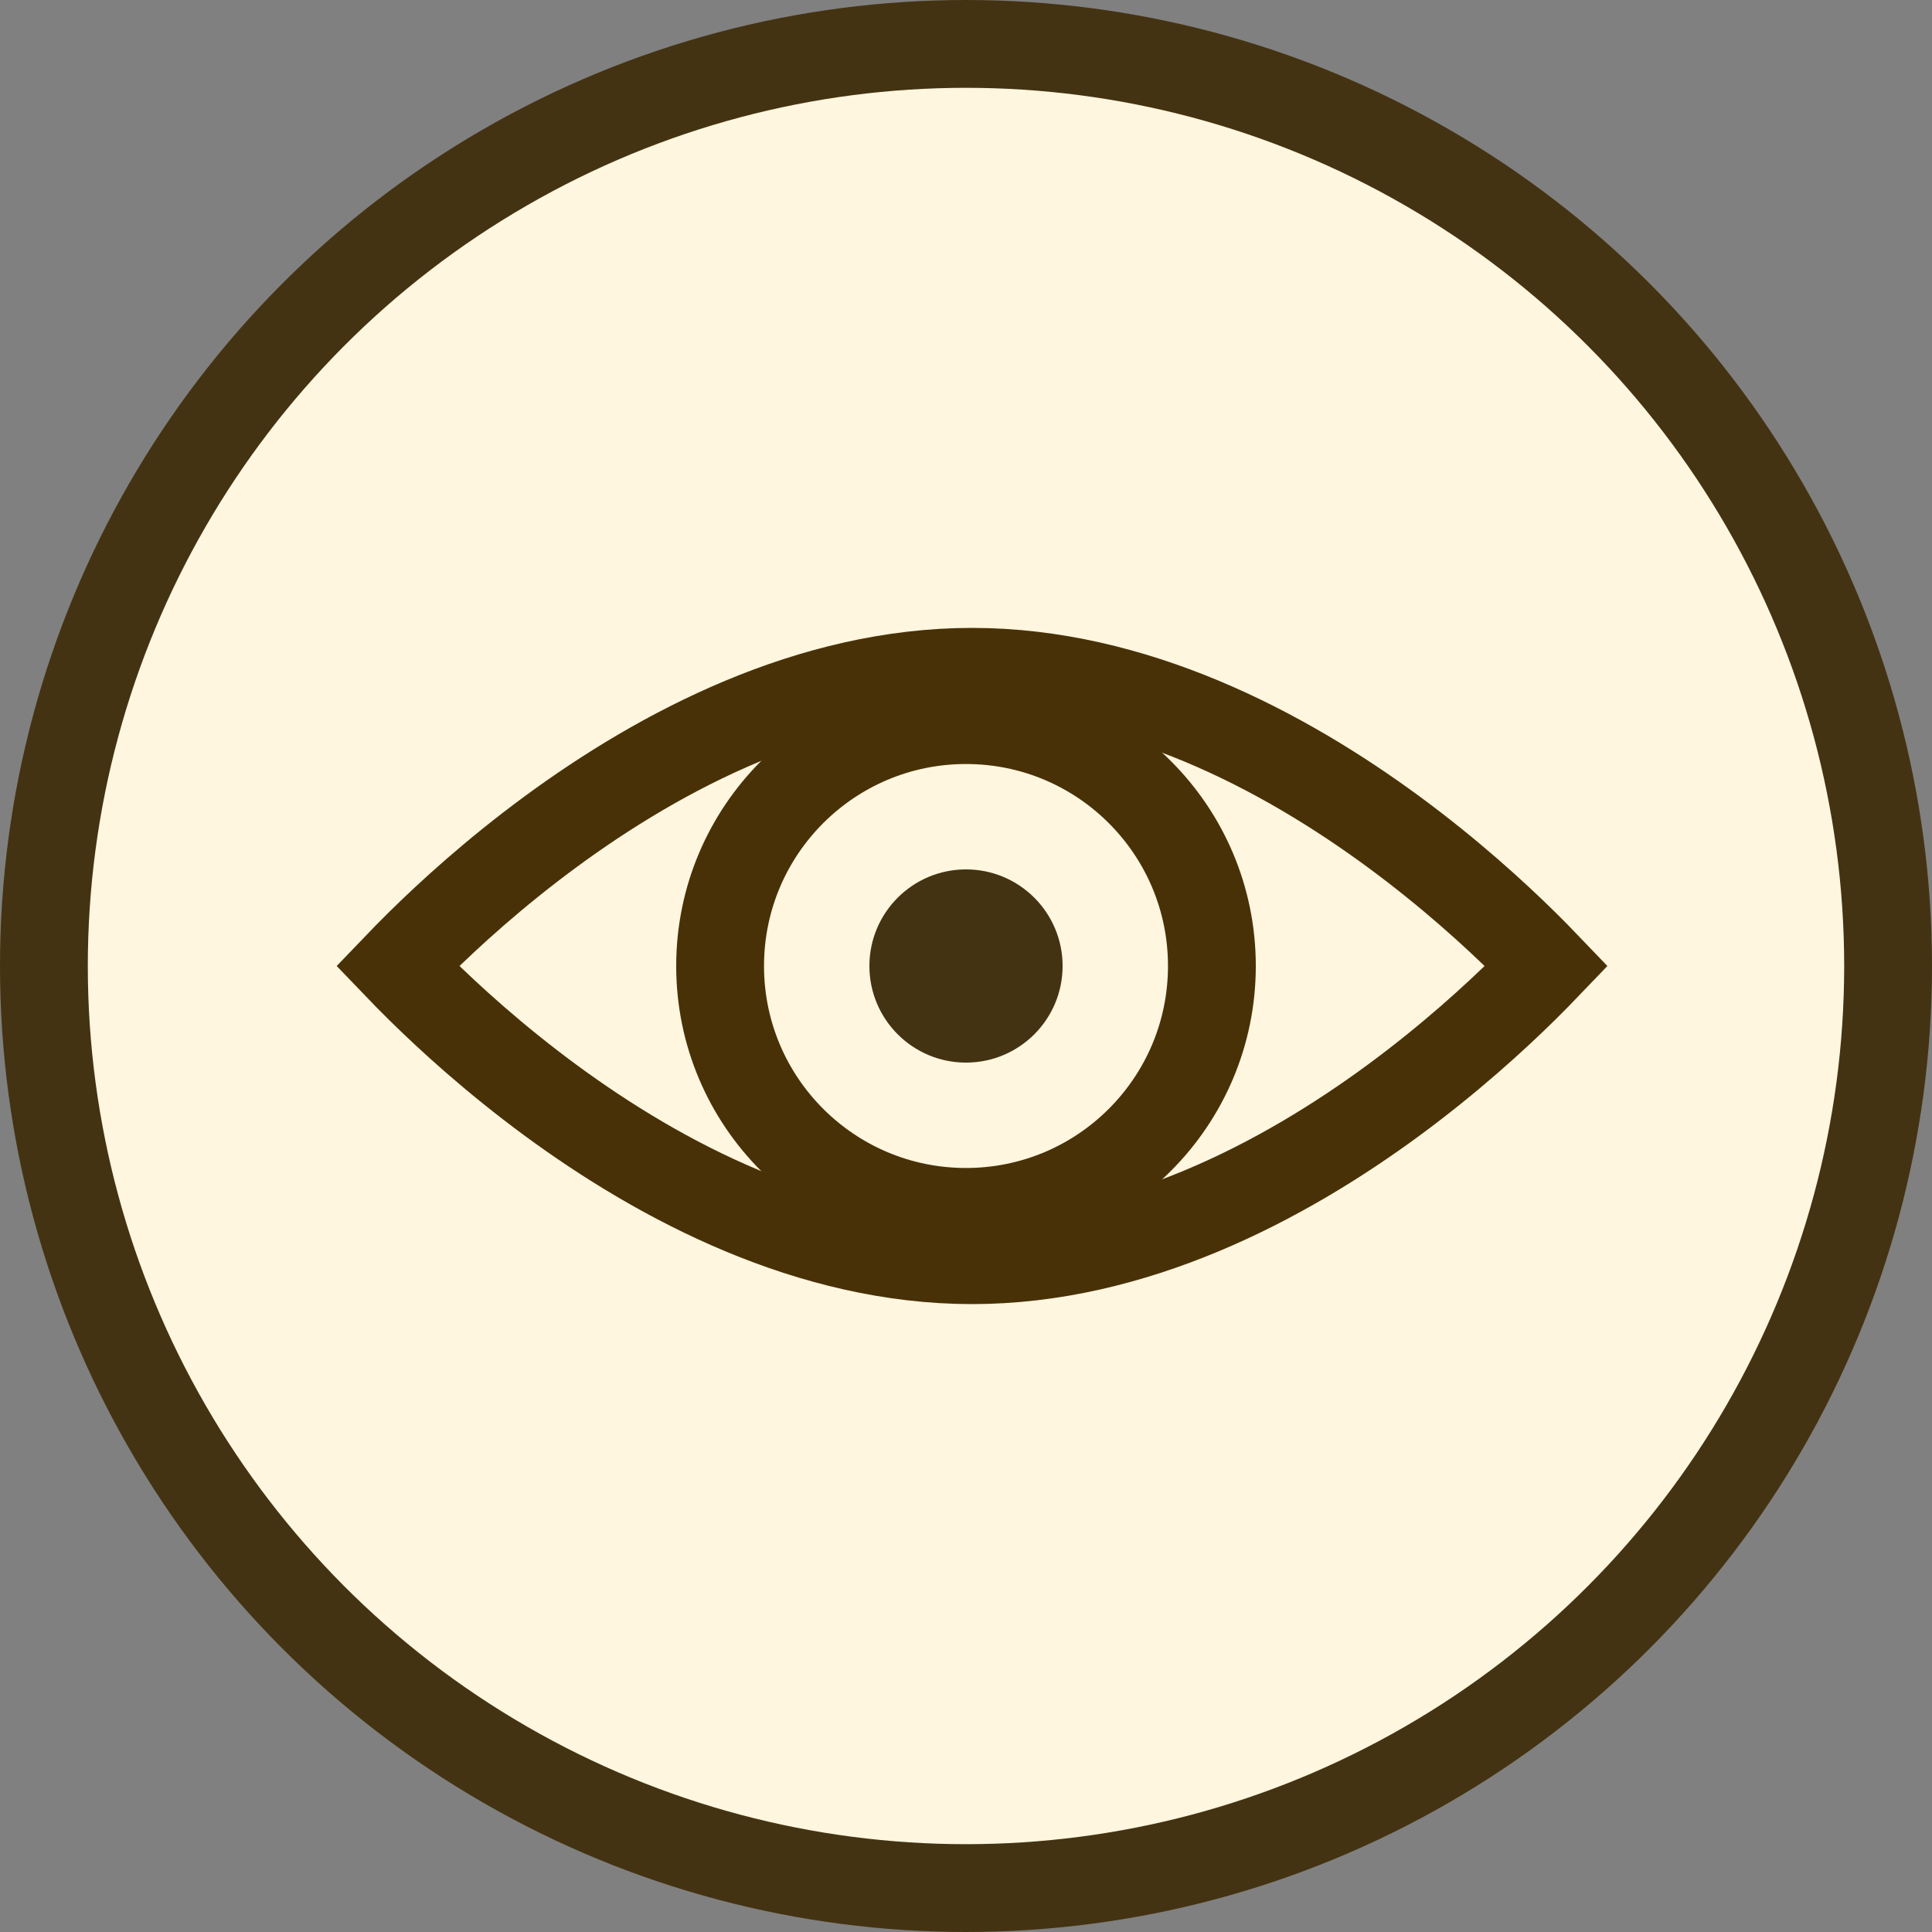 <?xml version="1.0" encoding="UTF-8"?> <svg xmlns="http://www.w3.org/2000/svg" width="44" height="44" viewBox="0 0 44 44" fill="none"><rect x="0" y="0" width="44" height="44" fill="#808080" stroke="none"/> <circle cx="22" cy="22" r="21" fill="#FEF6DF" stroke="#443312" stroke-width="2"></circle> <path d="M9.538 22.492C9.354 22.31 9.192 22.145 9.053 22C9.192 21.855 9.354 21.69 9.538 21.508C10.242 20.812 11.263 19.883 12.522 18.955C15.062 17.084 18.461 15.3 22.138 15.3C25.814 15.3 29.213 17.084 31.753 18.955C33.012 19.883 34.033 20.812 34.738 21.508C34.922 21.69 35.083 21.855 35.222 22C35.083 22.145 34.922 22.31 34.738 22.492C34.033 23.188 33.012 24.117 31.753 25.045C29.213 26.916 25.814 28.7 22.138 28.7C18.461 28.7 15.062 26.916 12.522 25.045C11.263 24.117 10.242 23.188 9.538 22.492Z" stroke="#493107" stroke-width="2"></path> <circle cx="22" cy="22" r="5.6" stroke="#493107" stroke-width="2"></circle> <circle cx="22" cy="22" r="2.2" fill="#443312"></circle> </svg> 